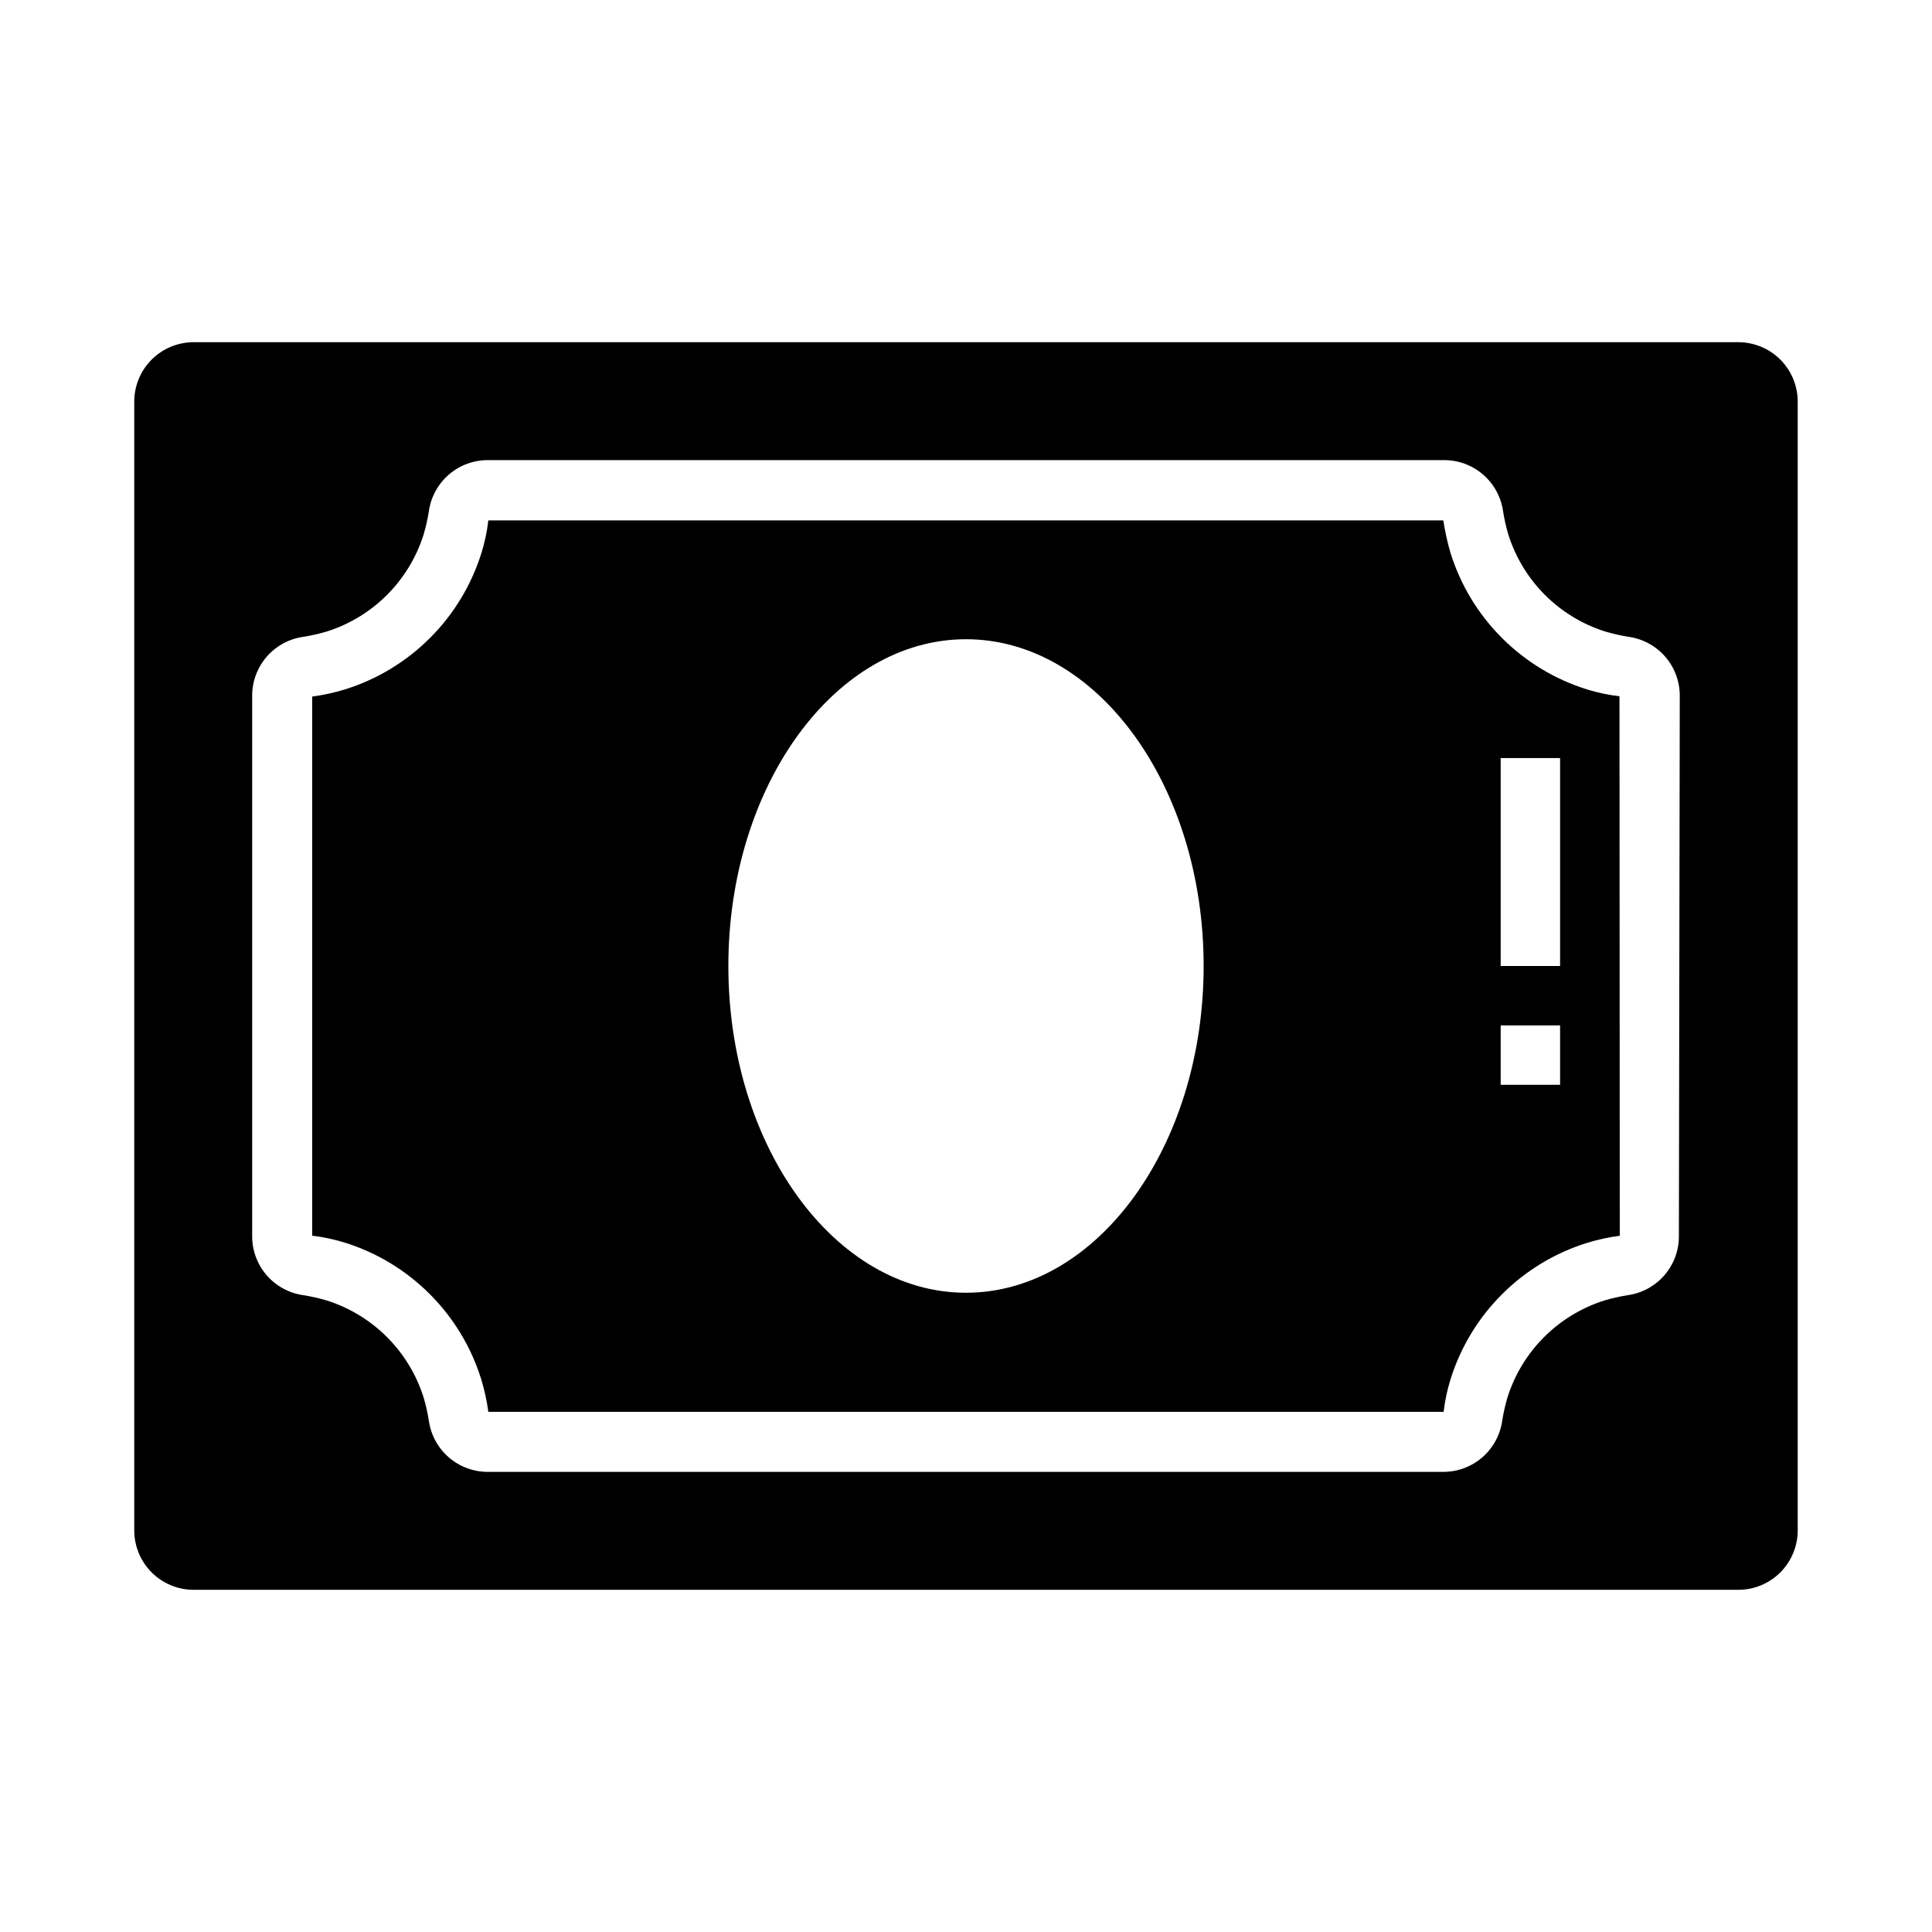 <?xml version="1.0" encoding="UTF-8"?>
<!-- Uploaded to: SVG Repo, www.svgrepo.com, Generator: SVG Repo Mixer Tools -->
<svg fill="#000000" width="800px" height="800px" version="1.1" viewBox="144 144 512 512" xmlns="http://www.w3.org/2000/svg">
 <g>
  <path d="m604.67 234.69h-409.35c-4.176 0-8.18 1.656-11.133 4.609-2.949 2.953-4.609 6.957-4.609 11.133v299.14c0 4.176 1.66 8.18 4.609 11.133 2.953 2.953 6.957 4.613 11.133 4.613h409.35c4.176 0 8.18-1.66 11.133-4.613 2.953-2.953 4.609-6.957 4.609-11.133v-299.14c0-4.176-1.656-8.18-4.609-11.133-2.953-2.953-6.957-4.609-11.133-4.609zm-15.746 236.79c0.043 3.809-1.301 7.504-3.777 10.398-2.473 2.894-5.914 4.793-9.684 5.344-2.129 0.332-4.231 0.805-6.297 1.418-12.223 3.867-21.797 13.441-25.664 25.664-0.613 2.066-1.086 4.168-1.414 6.297-0.555 3.769-2.453 7.211-5.348 9.684-2.894 2.477-6.59 3.816-10.398 3.777h-252.93c-3.809 0.039-7.504-1.301-10.398-3.777-2.894-2.473-4.797-5.914-5.348-9.684-0.328-2.129-0.805-4.231-1.418-6.297-3.863-12.223-13.438-21.797-25.66-25.664-2.066-0.613-4.172-1.086-6.297-1.418-3.769-0.551-7.211-2.449-9.688-5.344-2.473-2.894-3.816-6.59-3.777-10.398v-142.96c-0.039-3.809 1.305-7.5 3.777-10.398 2.477-2.894 5.918-4.793 9.688-5.344 2.125-0.332 4.231-0.805 6.297-1.418 12.223-3.863 21.797-13.441 25.66-25.664 0.613-2.062 1.09-4.168 1.418-6.297 0.551-3.769 2.453-7.207 5.348-9.684 2.894-2.477 6.59-3.816 10.398-3.777h253.16c3.809-0.039 7.5 1.301 10.395 3.777 2.898 2.477 4.797 5.914 5.348 9.684 0.332 2.129 0.805 4.234 1.418 6.297 3.863 12.223 13.438 21.801 25.664 25.664 2.062 0.613 4.168 1.086 6.297 1.418 3.766 0.551 7.207 2.449 9.684 5.344 2.477 2.898 3.816 6.59 3.777 10.398z"/>
  <path d="m573.18 328.52c-2.91-0.336-5.781-0.945-8.582-1.809-17.285-5.391-30.824-18.926-36.211-36.211-0.816-2.816-1.449-5.684-1.891-8.582h-253.08c-0.34 2.91-0.945 5.781-1.812 8.582-5.387 17.285-18.926 30.82-36.211 36.211-2.832 0.859-5.727 1.492-8.66 1.887v142.88c2.91 0.34 5.781 0.945 8.582 1.809 17.285 5.391 30.824 18.926 36.211 36.215 0.859 2.828 1.492 5.727 1.891 8.656h253.16c0.336-2.91 0.941-5.781 1.809-8.578 5.387-17.289 18.926-30.824 36.211-36.211 2.832-0.863 5.727-1.496 8.66-1.891zm-173.18 158.07c-34.715 0-62.977-38.809-62.977-86.594 0-47.781 28.262-86.594 62.977-86.594s62.977 38.809 62.977 86.594-28.262 86.594-62.977 86.594zm157.44-55.105-15.746 0.004v-15.746h15.742zm0-31.488-15.746 0.004v-55.105h15.742z"/>
 </g>
</svg>